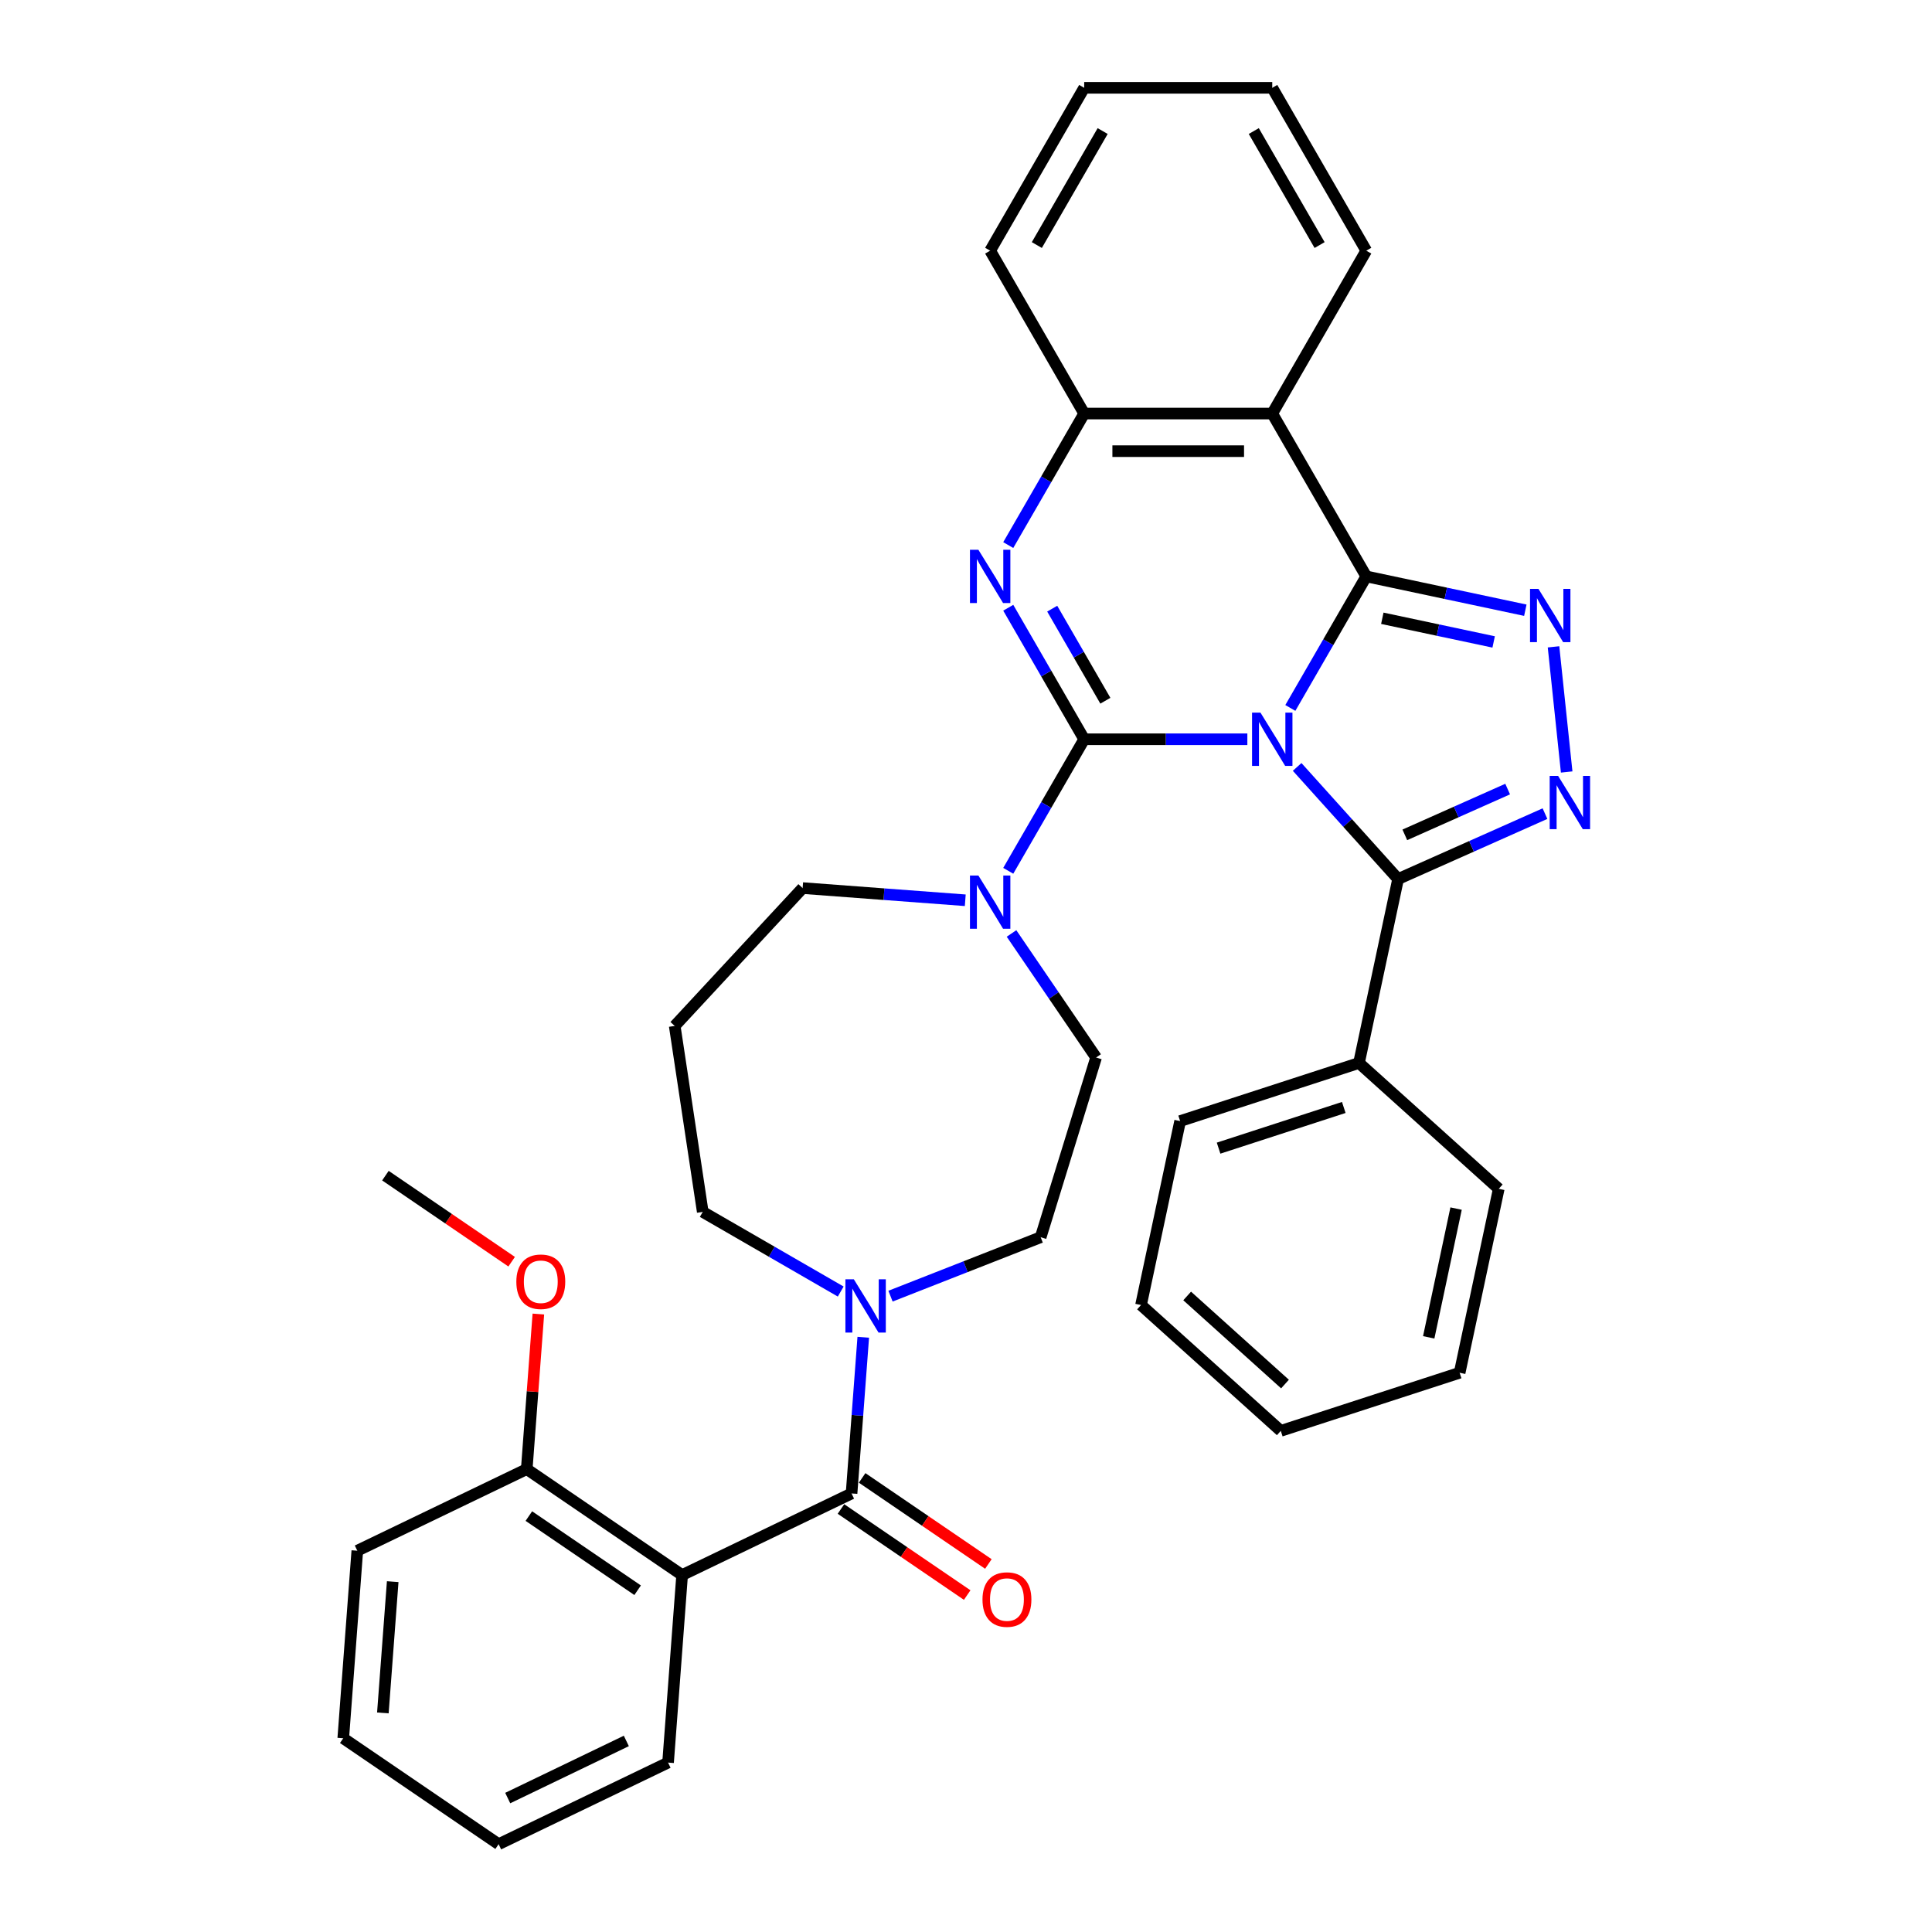 <?xml version='1.0' encoding='iso-8859-1'?>
<svg version='1.1' baseProfile='full'
              xmlns='http://www.w3.org/2000/svg'
                      xmlns:rdkit='http://www.rdkit.org/xml'
                      xmlns:xlink='http://www.w3.org/1999/xlink'
                  xml:space='preserve'
width='1000px' height='1000px' viewBox='0 0 1000 1000'>
<!-- END OF HEADER -->
<rect style='opacity:1.0;fill:#FFFFFF;stroke:none' width='1000' height='1000' x='0' y='0'> </rect>
<path class='bond-0' d='M 645.627,382.646 L 603.401,382.646' style='fill:none;fill-rule:evenodd;stroke:#0000FF;stroke-width:6px;stroke-linecap:butt;stroke-linejoin:miter;stroke-opacity:1' />
<path class='bond-0' d='M 603.401,382.646 L 561.176,382.646' style='fill:none;fill-rule:evenodd;stroke:#000000;stroke-width:6px;stroke-linecap:butt;stroke-linejoin:miter;stroke-opacity:1' />
<path class='bond-1' d='M 667.877,366.429 L 687.53,332.389' style='fill:none;fill-rule:evenodd;stroke:#0000FF;stroke-width:6px;stroke-linecap:butt;stroke-linejoin:miter;stroke-opacity:1' />
<path class='bond-1' d='M 687.53,332.389 L 707.184,298.348' style='fill:none;fill-rule:evenodd;stroke:#000000;stroke-width:6px;stroke-linecap:butt;stroke-linejoin:miter;stroke-opacity:1' />
<path class='bond-3' d='M 671.402,396.959 L 697.524,425.971' style='fill:none;fill-rule:evenodd;stroke:#0000FF;stroke-width:6px;stroke-linecap:butt;stroke-linejoin:miter;stroke-opacity:1' />
<path class='bond-3' d='M 697.524,425.971 L 723.647,454.983' style='fill:none;fill-rule:evenodd;stroke:#000000;stroke-width:6px;stroke-linecap:butt;stroke-linejoin:miter;stroke-opacity:1' />
<path class='bond-2' d='M 561.176,382.646 L 541.522,348.605' style='fill:none;fill-rule:evenodd;stroke:#000000;stroke-width:6px;stroke-linecap:butt;stroke-linejoin:miter;stroke-opacity:1' />
<path class='bond-2' d='M 541.522,348.605 L 521.869,314.565' style='fill:none;fill-rule:evenodd;stroke:#0000FF;stroke-width:6px;stroke-linecap:butt;stroke-linejoin:miter;stroke-opacity:1' />
<path class='bond-2' d='M 572.139,362.7 L 558.382,338.871' style='fill:none;fill-rule:evenodd;stroke:#000000;stroke-width:6px;stroke-linecap:butt;stroke-linejoin:miter;stroke-opacity:1' />
<path class='bond-2' d='M 558.382,338.871 L 544.625,315.043' style='fill:none;fill-rule:evenodd;stroke:#0000FF;stroke-width:6px;stroke-linecap:butt;stroke-linejoin:miter;stroke-opacity:1' />
<path class='bond-9' d='M 561.176,382.646 L 541.522,416.686' style='fill:none;fill-rule:evenodd;stroke:#000000;stroke-width:6px;stroke-linecap:butt;stroke-linejoin:miter;stroke-opacity:1' />
<path class='bond-9' d='M 541.522,416.686 L 521.869,450.727' style='fill:none;fill-rule:evenodd;stroke:#0000FF;stroke-width:6px;stroke-linecap:butt;stroke-linejoin:miter;stroke-opacity:1' />
<path class='bond-4' d='M 707.184,298.348 L 748.346,307.097' style='fill:none;fill-rule:evenodd;stroke:#000000;stroke-width:6px;stroke-linecap:butt;stroke-linejoin:miter;stroke-opacity:1' />
<path class='bond-4' d='M 748.346,307.097 L 789.508,315.847' style='fill:none;fill-rule:evenodd;stroke:#0000FF;stroke-width:6px;stroke-linecap:butt;stroke-linejoin:miter;stroke-opacity:1' />
<path class='bond-4' d='M 715.485,320.015 L 744.298,326.14' style='fill:none;fill-rule:evenodd;stroke:#000000;stroke-width:6px;stroke-linecap:butt;stroke-linejoin:miter;stroke-opacity:1' />
<path class='bond-4' d='M 744.298,326.14 L 773.112,332.264' style='fill:none;fill-rule:evenodd;stroke:#0000FF;stroke-width:6px;stroke-linecap:butt;stroke-linejoin:miter;stroke-opacity:1' />
<path class='bond-6' d='M 707.184,298.348 L 658.514,214.05' style='fill:none;fill-rule:evenodd;stroke:#000000;stroke-width:6px;stroke-linecap:butt;stroke-linejoin:miter;stroke-opacity:1' />
<path class='bond-36' d='M 521.869,282.131 L 541.522,248.091' style='fill:none;fill-rule:evenodd;stroke:#0000FF;stroke-width:6px;stroke-linecap:butt;stroke-linejoin:miter;stroke-opacity:1' />
<path class='bond-36' d='M 541.522,248.091 L 561.176,214.05' style='fill:none;fill-rule:evenodd;stroke:#000000;stroke-width:6px;stroke-linecap:butt;stroke-linejoin:miter;stroke-opacity:1' />
<path class='bond-5' d='M 723.647,454.983 L 761.665,438.056' style='fill:none;fill-rule:evenodd;stroke:#000000;stroke-width:6px;stroke-linecap:butt;stroke-linejoin:miter;stroke-opacity:1' />
<path class='bond-5' d='M 761.665,438.056 L 799.682,421.129' style='fill:none;fill-rule:evenodd;stroke:#0000FF;stroke-width:6px;stroke-linecap:butt;stroke-linejoin:miter;stroke-opacity:1' />
<path class='bond-5' d='M 727.134,432.12 L 753.746,420.271' style='fill:none;fill-rule:evenodd;stroke:#000000;stroke-width:6px;stroke-linecap:butt;stroke-linejoin:miter;stroke-opacity:1' />
<path class='bond-5' d='M 753.746,420.271 L 780.359,408.423' style='fill:none;fill-rule:evenodd;stroke:#0000FF;stroke-width:6px;stroke-linecap:butt;stroke-linejoin:miter;stroke-opacity:1' />
<path class='bond-13' d='M 723.647,454.983 L 703.409,550.194' style='fill:none;fill-rule:evenodd;stroke:#000000;stroke-width:6px;stroke-linecap:butt;stroke-linejoin:miter;stroke-opacity:1' />
<path class='bond-35' d='M 804.1,334.803 L 810.909,399.582' style='fill:none;fill-rule:evenodd;stroke:#0000FF;stroke-width:6px;stroke-linecap:butt;stroke-linejoin:miter;stroke-opacity:1' />
<path class='bond-10' d='M 658.514,214.05 L 561.176,214.05' style='fill:none;fill-rule:evenodd;stroke:#000000;stroke-width:6px;stroke-linecap:butt;stroke-linejoin:miter;stroke-opacity:1' />
<path class='bond-10' d='M 643.914,233.518 L 575.776,233.518' style='fill:none;fill-rule:evenodd;stroke:#000000;stroke-width:6px;stroke-linecap:butt;stroke-linejoin:miter;stroke-opacity:1' />
<path class='bond-20' d='M 658.514,214.05 L 707.184,129.752' style='fill:none;fill-rule:evenodd;stroke:#000000;stroke-width:6px;stroke-linecap:butt;stroke-linejoin:miter;stroke-opacity:1' />
<path class='bond-7' d='M 440.764,773.011 L 443.793,732.586' style='fill:none;fill-rule:evenodd;stroke:#000000;stroke-width:6px;stroke-linecap:butt;stroke-linejoin:miter;stroke-opacity:1' />
<path class='bond-7' d='M 443.793,732.586 L 446.823,692.162' style='fill:none;fill-rule:evenodd;stroke:#0000FF;stroke-width:6px;stroke-linecap:butt;stroke-linejoin:miter;stroke-opacity:1' />
<path class='bond-8' d='M 440.764,773.011 L 353.065,815.245' style='fill:none;fill-rule:evenodd;stroke:#000000;stroke-width:6px;stroke-linecap:butt;stroke-linejoin:miter;stroke-opacity:1' />
<path class='bond-14' d='M 435.281,781.054 L 467.949,803.327' style='fill:none;fill-rule:evenodd;stroke:#000000;stroke-width:6px;stroke-linecap:butt;stroke-linejoin:miter;stroke-opacity:1' />
<path class='bond-14' d='M 467.949,803.327 L 500.618,825.6' style='fill:none;fill-rule:evenodd;stroke:#FF0000;stroke-width:6px;stroke-linecap:butt;stroke-linejoin:miter;stroke-opacity:1' />
<path class='bond-14' d='M 446.247,764.969 L 478.916,787.242' style='fill:none;fill-rule:evenodd;stroke:#000000;stroke-width:6px;stroke-linecap:butt;stroke-linejoin:miter;stroke-opacity:1' />
<path class='bond-14' d='M 478.916,787.242 L 511.585,809.515' style='fill:none;fill-rule:evenodd;stroke:#FF0000;stroke-width:6px;stroke-linecap:butt;stroke-linejoin:miter;stroke-opacity:1' />
<path class='bond-12' d='M 353.065,815.245 L 272.64,760.412' style='fill:none;fill-rule:evenodd;stroke:#000000;stroke-width:6px;stroke-linecap:butt;stroke-linejoin:miter;stroke-opacity:1' />
<path class='bond-12' d='M 330.034,823.105 L 273.737,784.722' style='fill:none;fill-rule:evenodd;stroke:#000000;stroke-width:6px;stroke-linecap:butt;stroke-linejoin:miter;stroke-opacity:1' />
<path class='bond-21' d='M 353.065,815.245 L 345.79,912.312' style='fill:none;fill-rule:evenodd;stroke:#000000;stroke-width:6px;stroke-linecap:butt;stroke-linejoin:miter;stroke-opacity:1' />
<path class='bond-15' d='M 523.563,483.16 L 545.451,515.265' style='fill:none;fill-rule:evenodd;stroke:#0000FF;stroke-width:6px;stroke-linecap:butt;stroke-linejoin:miter;stroke-opacity:1' />
<path class='bond-15' d='M 545.451,515.265 L 567.339,547.369' style='fill:none;fill-rule:evenodd;stroke:#000000;stroke-width:6px;stroke-linecap:butt;stroke-linejoin:miter;stroke-opacity:1' />
<path class='bond-18' d='M 499.619,465.978 L 457.529,462.824' style='fill:none;fill-rule:evenodd;stroke:#0000FF;stroke-width:6px;stroke-linecap:butt;stroke-linejoin:miter;stroke-opacity:1' />
<path class='bond-18' d='M 457.529,462.824 L 415.44,459.67' style='fill:none;fill-rule:evenodd;stroke:#000000;stroke-width:6px;stroke-linecap:butt;stroke-linejoin:miter;stroke-opacity:1' />
<path class='bond-23' d='M 561.176,214.05 L 512.506,129.752' style='fill:none;fill-rule:evenodd;stroke:#000000;stroke-width:6px;stroke-linecap:butt;stroke-linejoin:miter;stroke-opacity:1' />
<path class='bond-11' d='M 460.926,670.887 L 499.787,655.635' style='fill:none;fill-rule:evenodd;stroke:#0000FF;stroke-width:6px;stroke-linecap:butt;stroke-linejoin:miter;stroke-opacity:1' />
<path class='bond-11' d='M 499.787,655.635 L 538.648,640.383' style='fill:none;fill-rule:evenodd;stroke:#000000;stroke-width:6px;stroke-linecap:butt;stroke-linejoin:miter;stroke-opacity:1' />
<path class='bond-39' d='M 435.15,668.504 L 399.445,647.89' style='fill:none;fill-rule:evenodd;stroke:#0000FF;stroke-width:6px;stroke-linecap:butt;stroke-linejoin:miter;stroke-opacity:1' />
<path class='bond-39' d='M 399.445,647.89 L 363.74,627.276' style='fill:none;fill-rule:evenodd;stroke:#000000;stroke-width:6px;stroke-linecap:butt;stroke-linejoin:miter;stroke-opacity:1' />
<path class='bond-22' d='M 272.64,760.412 L 275.647,720.279' style='fill:none;fill-rule:evenodd;stroke:#000000;stroke-width:6px;stroke-linecap:butt;stroke-linejoin:miter;stroke-opacity:1' />
<path class='bond-22' d='M 275.647,720.279 L 278.655,680.146' style='fill:none;fill-rule:evenodd;stroke:#FF0000;stroke-width:6px;stroke-linecap:butt;stroke-linejoin:miter;stroke-opacity:1' />
<path class='bond-24' d='M 272.64,760.412 L 184.94,802.646' style='fill:none;fill-rule:evenodd;stroke:#000000;stroke-width:6px;stroke-linecap:butt;stroke-linejoin:miter;stroke-opacity:1' />
<path class='bond-25' d='M 703.409,550.194 L 610.834,580.274' style='fill:none;fill-rule:evenodd;stroke:#000000;stroke-width:6px;stroke-linecap:butt;stroke-linejoin:miter;stroke-opacity:1' />
<path class='bond-25' d='M 695.539,573.221 L 630.736,594.277' style='fill:none;fill-rule:evenodd;stroke:#000000;stroke-width:6px;stroke-linecap:butt;stroke-linejoin:miter;stroke-opacity:1' />
<path class='bond-26' d='M 703.409,550.194 L 775.746,615.327' style='fill:none;fill-rule:evenodd;stroke:#000000;stroke-width:6px;stroke-linecap:butt;stroke-linejoin:miter;stroke-opacity:1' />
<path class='bond-16' d='M 567.339,547.369 L 538.648,640.383' style='fill:none;fill-rule:evenodd;stroke:#000000;stroke-width:6px;stroke-linecap:butt;stroke-linejoin:miter;stroke-opacity:1' />
<path class='bond-17' d='M 349.233,531.024 L 415.44,459.67' style='fill:none;fill-rule:evenodd;stroke:#000000;stroke-width:6px;stroke-linecap:butt;stroke-linejoin:miter;stroke-opacity:1' />
<path class='bond-19' d='M 349.233,531.024 L 363.74,627.276' style='fill:none;fill-rule:evenodd;stroke:#000000;stroke-width:6px;stroke-linecap:butt;stroke-linejoin:miter;stroke-opacity:1' />
<path class='bond-28' d='M 707.184,129.752 L 658.514,45.455' style='fill:none;fill-rule:evenodd;stroke:#000000;stroke-width:6px;stroke-linecap:butt;stroke-linejoin:miter;stroke-opacity:1' />
<path class='bond-28' d='M 683.024,126.842 L 648.955,67.833' style='fill:none;fill-rule:evenodd;stroke:#000000;stroke-width:6px;stroke-linecap:butt;stroke-linejoin:miter;stroke-opacity:1' />
<path class='bond-29' d='M 345.79,912.312 L 258.091,954.545' style='fill:none;fill-rule:evenodd;stroke:#000000;stroke-width:6px;stroke-linecap:butt;stroke-linejoin:miter;stroke-opacity:1' />
<path class='bond-29' d='M 324.189,901.107 L 262.799,930.671' style='fill:none;fill-rule:evenodd;stroke:#000000;stroke-width:6px;stroke-linecap:butt;stroke-linejoin:miter;stroke-opacity:1' />
<path class='bond-27' d='M 264.826,653.059 L 232.157,630.786' style='fill:none;fill-rule:evenodd;stroke:#FF0000;stroke-width:6px;stroke-linecap:butt;stroke-linejoin:miter;stroke-opacity:1' />
<path class='bond-27' d='M 232.157,630.786 L 199.489,608.513' style='fill:none;fill-rule:evenodd;stroke:#000000;stroke-width:6px;stroke-linecap:butt;stroke-linejoin:miter;stroke-opacity:1' />
<path class='bond-30' d='M 512.506,129.752 L 561.176,45.455' style='fill:none;fill-rule:evenodd;stroke:#000000;stroke-width:6px;stroke-linecap:butt;stroke-linejoin:miter;stroke-opacity:1' />
<path class='bond-30' d='M 536.666,126.842 L 570.735,67.833' style='fill:none;fill-rule:evenodd;stroke:#000000;stroke-width:6px;stroke-linecap:butt;stroke-linejoin:miter;stroke-opacity:1' />
<path class='bond-31' d='M 184.94,802.646 L 177.666,899.713' style='fill:none;fill-rule:evenodd;stroke:#000000;stroke-width:6px;stroke-linecap:butt;stroke-linejoin:miter;stroke-opacity:1' />
<path class='bond-31' d='M 203.263,818.661 L 198.171,886.607' style='fill:none;fill-rule:evenodd;stroke:#000000;stroke-width:6px;stroke-linecap:butt;stroke-linejoin:miter;stroke-opacity:1' />
<path class='bond-33' d='M 610.834,580.274 L 590.596,675.485' style='fill:none;fill-rule:evenodd;stroke:#000000;stroke-width:6px;stroke-linecap:butt;stroke-linejoin:miter;stroke-opacity:1' />
<path class='bond-32' d='M 775.746,615.327 L 755.508,710.538' style='fill:none;fill-rule:evenodd;stroke:#000000;stroke-width:6px;stroke-linecap:butt;stroke-linejoin:miter;stroke-opacity:1' />
<path class='bond-32' d='M 753.668,625.561 L 739.501,692.209' style='fill:none;fill-rule:evenodd;stroke:#000000;stroke-width:6px;stroke-linecap:butt;stroke-linejoin:miter;stroke-opacity:1' />
<path class='bond-38' d='M 658.514,45.455 L 561.176,45.455' style='fill:none;fill-rule:evenodd;stroke:#000000;stroke-width:6px;stroke-linecap:butt;stroke-linejoin:miter;stroke-opacity:1' />
<path class='bond-40' d='M 258.091,954.545 L 177.666,899.713' style='fill:none;fill-rule:evenodd;stroke:#000000;stroke-width:6px;stroke-linecap:butt;stroke-linejoin:miter;stroke-opacity:1' />
<path class='bond-37' d='M 755.508,710.538 L 662.933,740.618' style='fill:none;fill-rule:evenodd;stroke:#000000;stroke-width:6px;stroke-linecap:butt;stroke-linejoin:miter;stroke-opacity:1' />
<path class='bond-34' d='M 590.596,675.485 L 662.933,740.618' style='fill:none;fill-rule:evenodd;stroke:#000000;stroke-width:6px;stroke-linecap:butt;stroke-linejoin:miter;stroke-opacity:1' />
<path class='bond-34' d='M 614.473,670.788 L 665.109,716.38' style='fill:none;fill-rule:evenodd;stroke:#000000;stroke-width:6px;stroke-linecap:butt;stroke-linejoin:miter;stroke-opacity:1' />
<path  class='atom-0' d='M 652.421 368.863
L 661.454 383.464
Q 662.35 384.904, 663.79 387.513
Q 665.231 390.122, 665.309 390.277
L 665.309 368.863
L 668.969 368.863
L 668.969 396.429
L 665.192 396.429
L 655.497 380.466
Q 654.368 378.597, 653.161 376.455
Q 651.993 374.314, 651.642 373.652
L 651.642 396.429
L 648.06 396.429
L 648.06 368.863
L 652.421 368.863
' fill='#0000FF'/>
<path  class='atom-3' d='M 506.413 284.565
L 515.446 299.166
Q 516.341 300.606, 517.782 303.215
Q 519.223 305.824, 519.301 305.979
L 519.301 284.565
L 522.96 284.565
L 522.96 312.131
L 519.184 312.131
L 509.489 296.168
Q 508.36 294.299, 507.153 292.157
Q 505.985 290.016, 505.634 289.354
L 505.634 312.131
L 502.052 312.131
L 502.052 284.565
L 506.413 284.565
' fill='#0000FF'/>
<path  class='atom-5' d='M 796.302 304.803
L 805.335 319.404
Q 806.231 320.844, 807.671 323.453
Q 809.112 326.062, 809.19 326.217
L 809.19 304.803
L 812.85 304.803
L 812.85 332.369
L 809.073 332.369
L 799.378 316.406
Q 798.249 314.537, 797.042 312.395
Q 795.874 310.254, 795.523 309.592
L 795.523 332.369
L 791.941 332.369
L 791.941 304.803
L 796.302 304.803
' fill='#0000FF'/>
<path  class='atom-6' d='M 806.477 401.608
L 815.51 416.209
Q 816.405 417.65, 817.846 420.258
Q 819.286 422.867, 819.364 423.023
L 819.364 401.608
L 823.024 401.608
L 823.024 429.175
L 819.248 429.175
L 809.553 413.211
Q 808.423 411.342, 807.216 409.201
Q 806.048 407.059, 805.698 406.397
L 805.698 429.175
L 802.116 429.175
L 802.116 401.608
L 806.477 401.608
' fill='#0000FF'/>
<path  class='atom-10' d='M 506.413 453.161
L 515.446 467.761
Q 516.341 469.202, 517.782 471.811
Q 519.223 474.419, 519.301 474.575
L 519.301 453.161
L 522.96 453.161
L 522.96 480.727
L 519.184 480.727
L 509.489 464.763
Q 508.36 462.894, 507.153 460.753
Q 505.985 458.612, 505.634 457.95
L 505.634 480.727
L 502.052 480.727
L 502.052 453.161
L 506.413 453.161
' fill='#0000FF'/>
<path  class='atom-12' d='M 441.945 662.162
L 450.978 676.763
Q 451.873 678.203, 453.314 680.812
Q 454.754 683.421, 454.832 683.576
L 454.832 662.162
L 458.492 662.162
L 458.492 689.728
L 454.715 689.728
L 445.02 673.765
Q 443.891 671.896, 442.684 669.754
Q 441.516 667.613, 441.166 666.951
L 441.166 689.728
L 437.584 689.728
L 437.584 662.162
L 441.945 662.162
' fill='#0000FF'/>
<path  class='atom-15' d='M 508.535 827.922
Q 508.535 821.303, 511.805 817.604
Q 515.076 813.905, 521.189 813.905
Q 527.302 813.905, 530.572 817.604
Q 533.843 821.303, 533.843 827.922
Q 533.843 834.619, 530.533 838.435
Q 527.224 842.212, 521.189 842.212
Q 515.115 842.212, 511.805 838.435
Q 508.535 834.658, 508.535 827.922
M 521.189 839.097
Q 525.394 839.097, 527.652 836.293
Q 529.949 833.451, 529.949 827.922
Q 529.949 822.51, 527.652 819.785
Q 525.394 817.02, 521.189 817.02
Q 516.984 817.02, 514.687 819.746
Q 512.428 822.471, 512.428 827.922
Q 512.428 833.49, 514.687 836.293
Q 516.984 839.097, 521.189 839.097
' fill='#FF0000'/>
<path  class='atom-23' d='M 267.26 663.424
Q 267.26 656.805, 270.53 653.106
Q 273.801 649.407, 279.914 649.407
Q 286.027 649.407, 289.297 653.106
Q 292.568 656.805, 292.568 663.424
Q 292.568 670.12, 289.258 673.936
Q 285.949 677.713, 279.914 677.713
Q 273.84 677.713, 270.53 673.936
Q 267.26 670.159, 267.26 663.424
M 279.914 674.598
Q 284.119 674.598, 286.377 671.795
Q 288.674 668.952, 288.674 663.424
Q 288.674 658.012, 286.377 655.286
Q 284.119 652.522, 279.914 652.522
Q 275.709 652.522, 273.411 655.247
Q 271.153 657.973, 271.153 663.424
Q 271.153 668.991, 273.411 671.795
Q 275.709 674.598, 279.914 674.598
' fill='#FF0000'/>
</svg>
